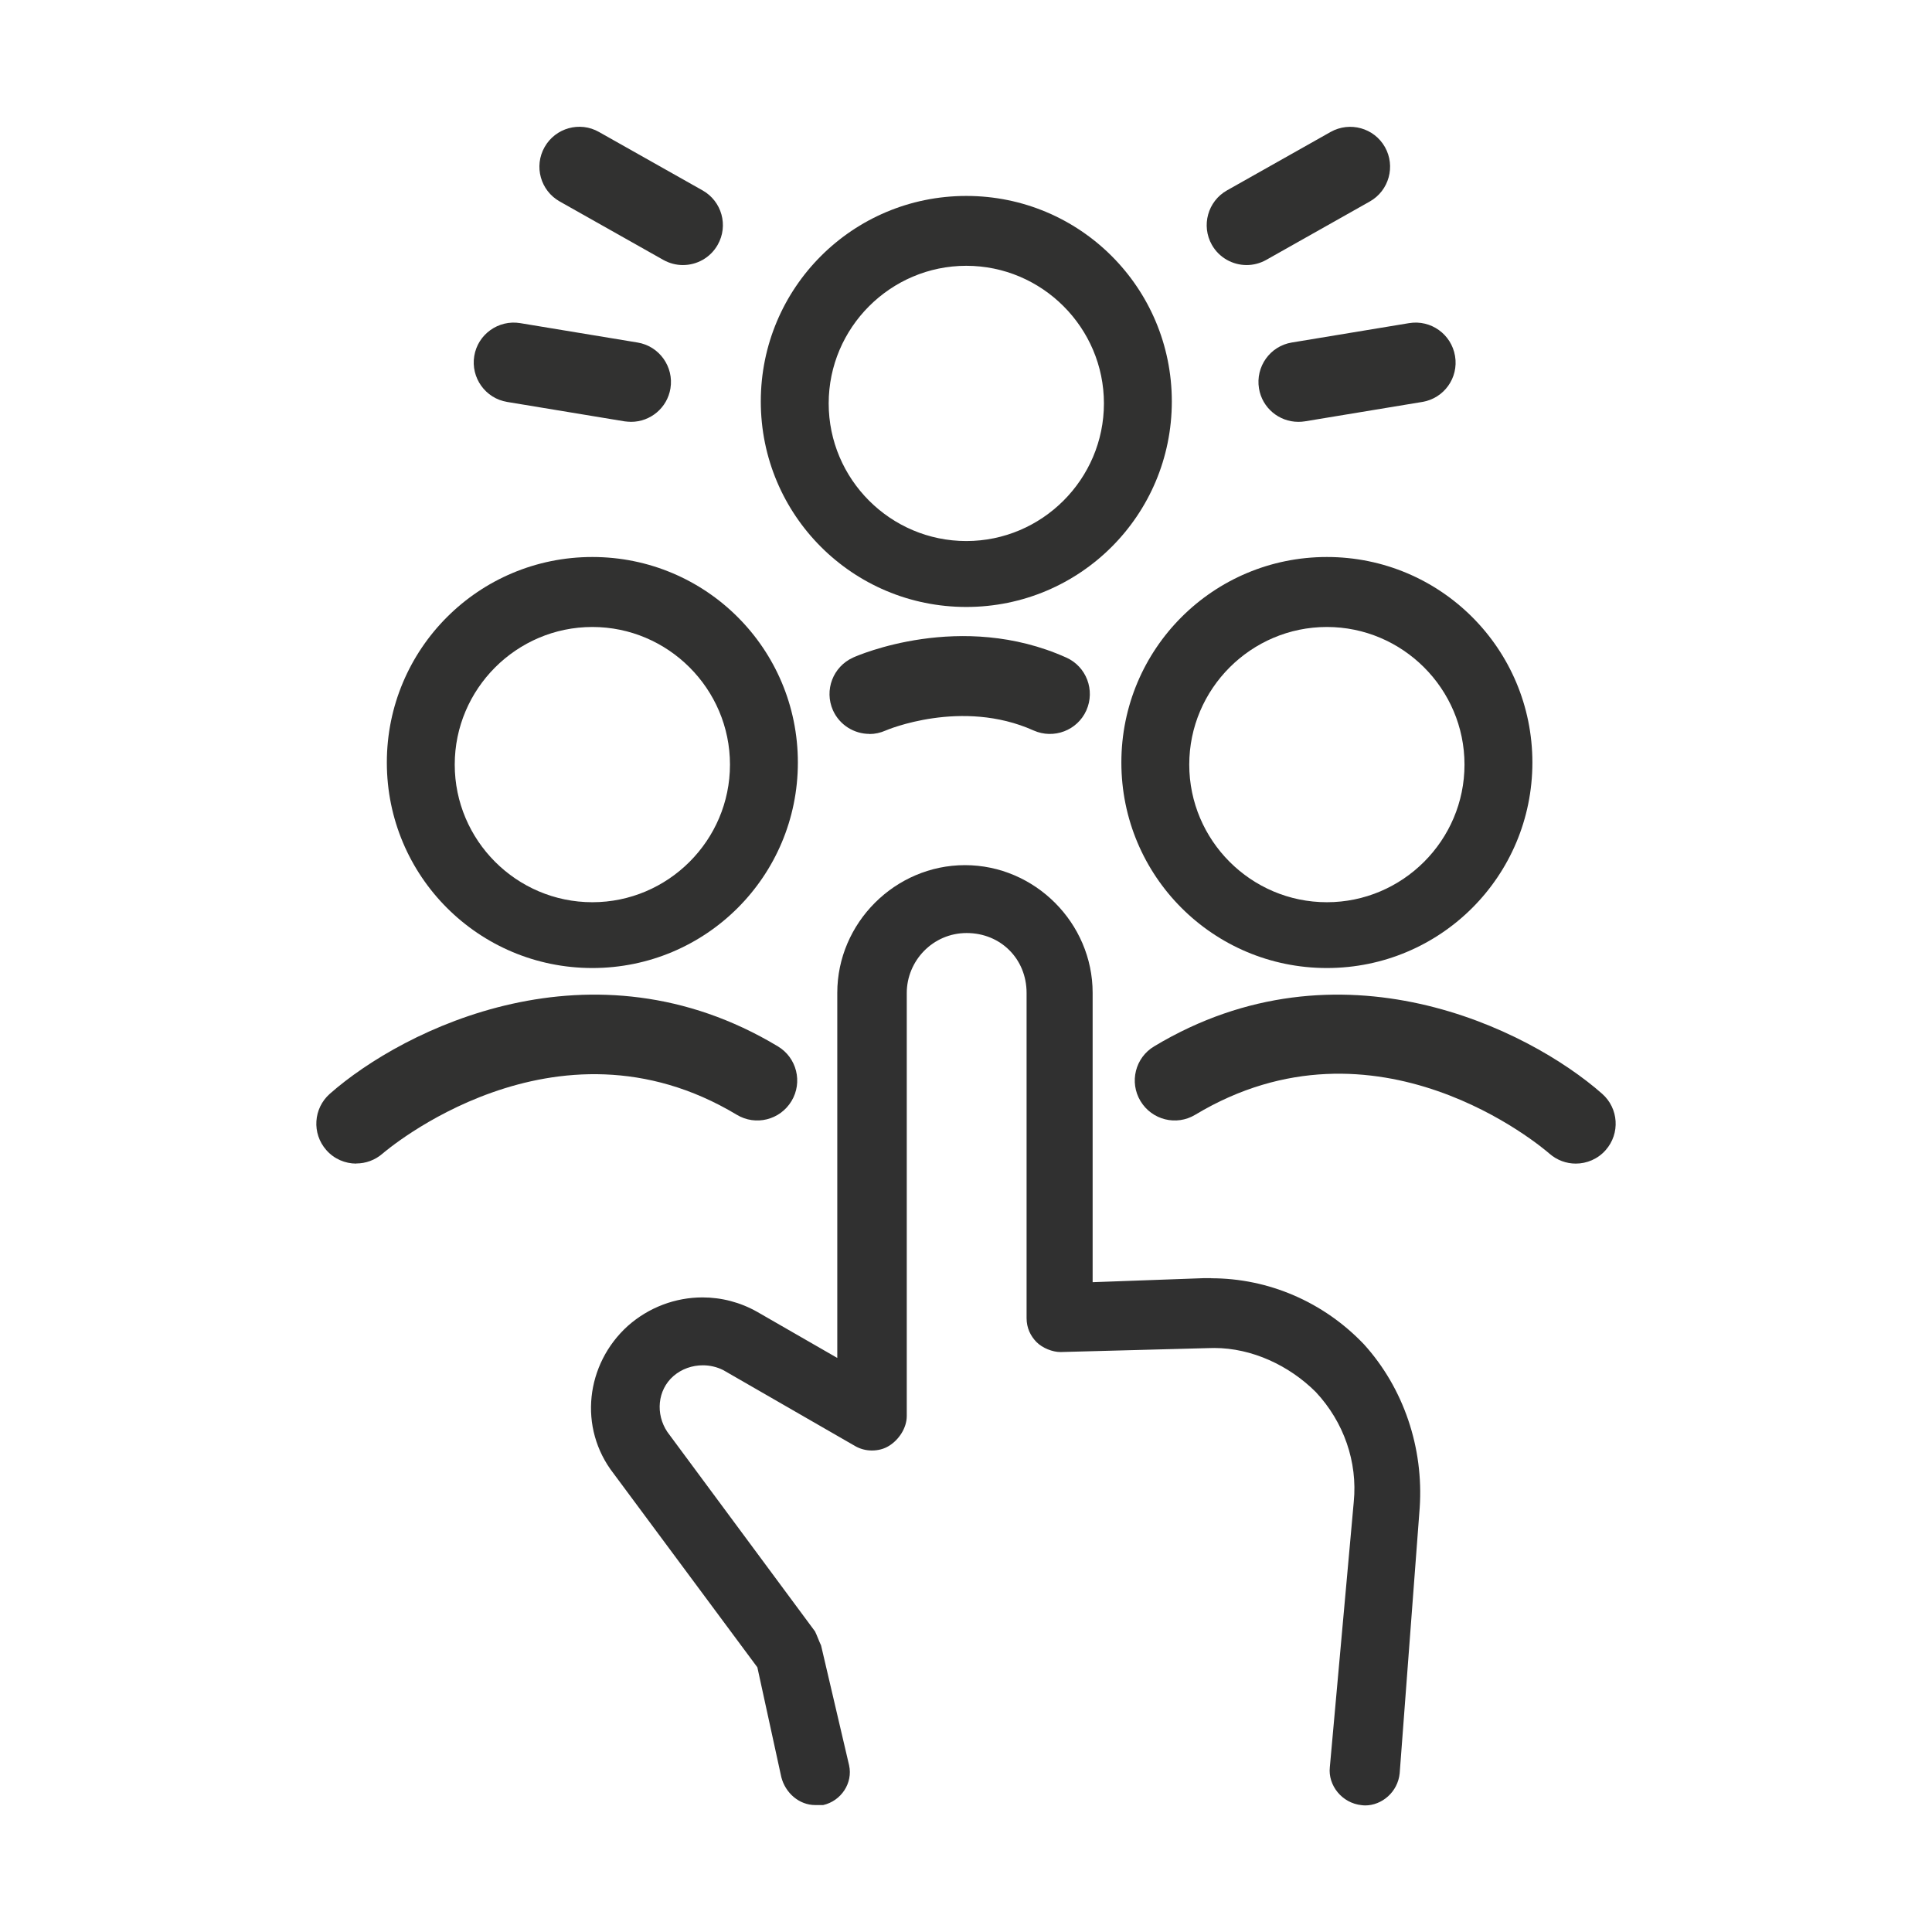 <?xml version="1.0" encoding="UTF-8"?>
<svg id="Ebene_1" data-name="Ebene 1" xmlns="http://www.w3.org/2000/svg" viewBox="0 0 157.37 157.37">
  <path d="M78.71,15.96c-9.26,0-16.74,7.48-16.74,16.74s7.48,16.74,16.74,16.74,16.74-7.48,16.74-16.74-7.48-16.74-16.74-16.74ZM78.71,44.07c-6.18,0-11.21-5.04-11.21-11.21s5.04-11.21,11.21-11.21,11.21,5.04,11.21,11.21-5.04,11.21-11.21,11.21Z" style="fill: #313130; stroke-width: 0px;"/>
  <path d="M48.25,45.37c-9.26,0-16.74,7.48-16.74,16.74s7.48,16.74,16.74,16.74,16.74-7.48,16.74-16.74-7.48-16.74-16.74-16.74ZM48.25,73.49c-6.18,0-11.21-5.04-11.21-11.21s5.04-11.21,11.21-11.21,11.21,5.04,11.21,11.21-5.04,11.21-11.21,11.21Z" style="fill: #313130; stroke-width: 0px;"/>
  <path d="M108.08,45.37c-9.26,0-16.74,7.48-16.74,16.74s7.48,16.74,16.74,16.74,16.74-7.48,16.74-16.74-7.48-16.74-16.74-16.74ZM108.08,73.49c-6.18,0-11.21-5.04-11.21-11.21s5.04-11.21,11.21-11.21,11.21,5.04,11.21,11.21-5.04,11.21-11.21,11.21Z" style="fill: #313130; stroke-width: 0px;"/>
  <path d="M98.66,104.11c-.19,0-.38,0-.56,0l-9.1.33v-23.57c0-5.69-4.71-10.4-10.4-10.4s-10.4,4.71-10.4,10.4v29.74l-6.5-3.74c-1.4-.8-2.95-1.19-4.48-1.19-2.19,0-4.37.8-6.09,2.33-3.41,3.09-4.06,8.29-1.14,12.03l11.7,15.77,1.95,8.94c.33,1.3,1.46,2.28,2.76,2.28h.65c1.46-.33,2.44-1.79,2.11-3.25l-2.28-9.75c-.16-.33-.33-.81-.49-1.14l-12.03-16.25c-.98-1.46-.81-3.41.49-4.55.68-.59,1.54-.88,2.4-.88.57,0,1.14.13,1.66.39l10.73,6.18c.41.24.89.37,1.38.37s.98-.12,1.38-.37c.81-.49,1.46-1.46,1.46-2.44v-34.46c0-2.6,2.11-4.88,4.88-4.88s4.88,2.11,4.88,4.88v26.49c0,.81.33,1.46.81,1.95.49.49,1.3.81,1.95.81l12.03-.32c.16,0,.33-.01.49-.01,3.08,0,6.12,1.43,8.28,3.59,2.28,2.44,3.41,5.69,3.09,8.94l-1.95,21.62c-.16,1.46.98,2.93,2.6,3.09.09.01.19.02.28.02,1.36,0,2.66-1.09,2.81-2.62l1.63-21.62c.33-4.88-1.3-9.75-4.55-13.33-3.28-3.44-7.76-5.37-12.44-5.37Z" style="fill: #303030; stroke-width: 0px;"/>
  <g>
    <path d="M101.54,21.59c-1.13,0-2.24-.6-2.83-1.65-.88-1.56-.33-3.55,1.23-4.43l8.44-4.76c1.57-.88,3.55-.33,4.43,1.23.88,1.56.33,3.55-1.23,4.43l-8.44,4.76c-.5.28-1.05.42-1.59.42Z" style="fill: #313130; stroke-width: 0px;"/>
    <path d="M105.75,34.36c-1.56,0-2.94-1.13-3.2-2.72-.29-1.77.9-3.45,2.67-3.74l9.56-1.58c1.77-.29,3.44.9,3.74,2.68s-.9,3.45-2.67,3.74l-9.56,1.58c-.18.03-.36.04-.53.04Z" style="fill: #313130; stroke-width: 0px;"/>
  </g>
  <g>
    <path d="M55.62,21.59c-.54,0-1.09-.14-1.59-.42l-8.44-4.76c-1.56-.88-2.12-2.86-1.23-4.43.88-1.56,2.87-2.12,4.43-1.23l8.44,4.76c1.56.88,2.12,2.86,1.23,4.43-.6,1.06-1.7,1.65-2.83,1.65Z" style="fill: #313130; stroke-width: 0px;"/>
    <path d="M51.41,34.36c-.18,0-.36-.02-.54-.04l-9.56-1.58c-1.77-.29-2.97-1.97-2.68-3.74.29-1.77,1.97-2.97,3.74-2.68l9.56,1.58c1.77.29,2.97,1.97,2.68,3.74-.26,1.59-1.64,2.72-3.2,2.72Z" style="fill: #313130; stroke-width: 0px;"/>
  </g>
  <path d="M70.82,59.78c-1.24,0-2.43-.72-2.97-1.92-.73-1.64,0-3.56,1.64-4.3.35-.16,8.78-3.85,17.36,0,1.64.73,2.37,2.66,1.64,4.3-.73,1.64-2.66,2.37-4.3,1.64-5.86-2.63-11.98-.03-12.04,0-.43.19-.88.29-1.33.29Z" style="fill: #313130; stroke-width: 0px;"/>
  <path d="M29.02,94.78c-.9,0-1.8-.37-2.44-1.1-1.19-1.35-1.06-3.4.29-4.59,6.02-5.3,21.39-12.94,36.49-3.86,1.54.92,2.04,2.92,1.11,4.46-.93,1.54-2.92,2.04-4.46,1.11-14.84-8.92-28.7,3.04-28.84,3.16-.62.54-1.38.81-2.15.81Z" style="fill: #313130; stroke-width: 0px;"/>
  <path d="M128.35,94.78c-.76,0-1.52-.27-2.14-.81h0c-.57-.5-14.1-12.04-28.85-3.17-1.54.93-3.53.43-4.46-1.11s-.43-3.54,1.11-4.46c15.1-9.08,30.47-1.44,36.49,3.86,1.35,1.19,1.48,3.24.29,4.59-.64.73-1.54,1.1-2.44,1.1Z" style="fill: #313130; stroke-width: 0px;"/>
</svg>